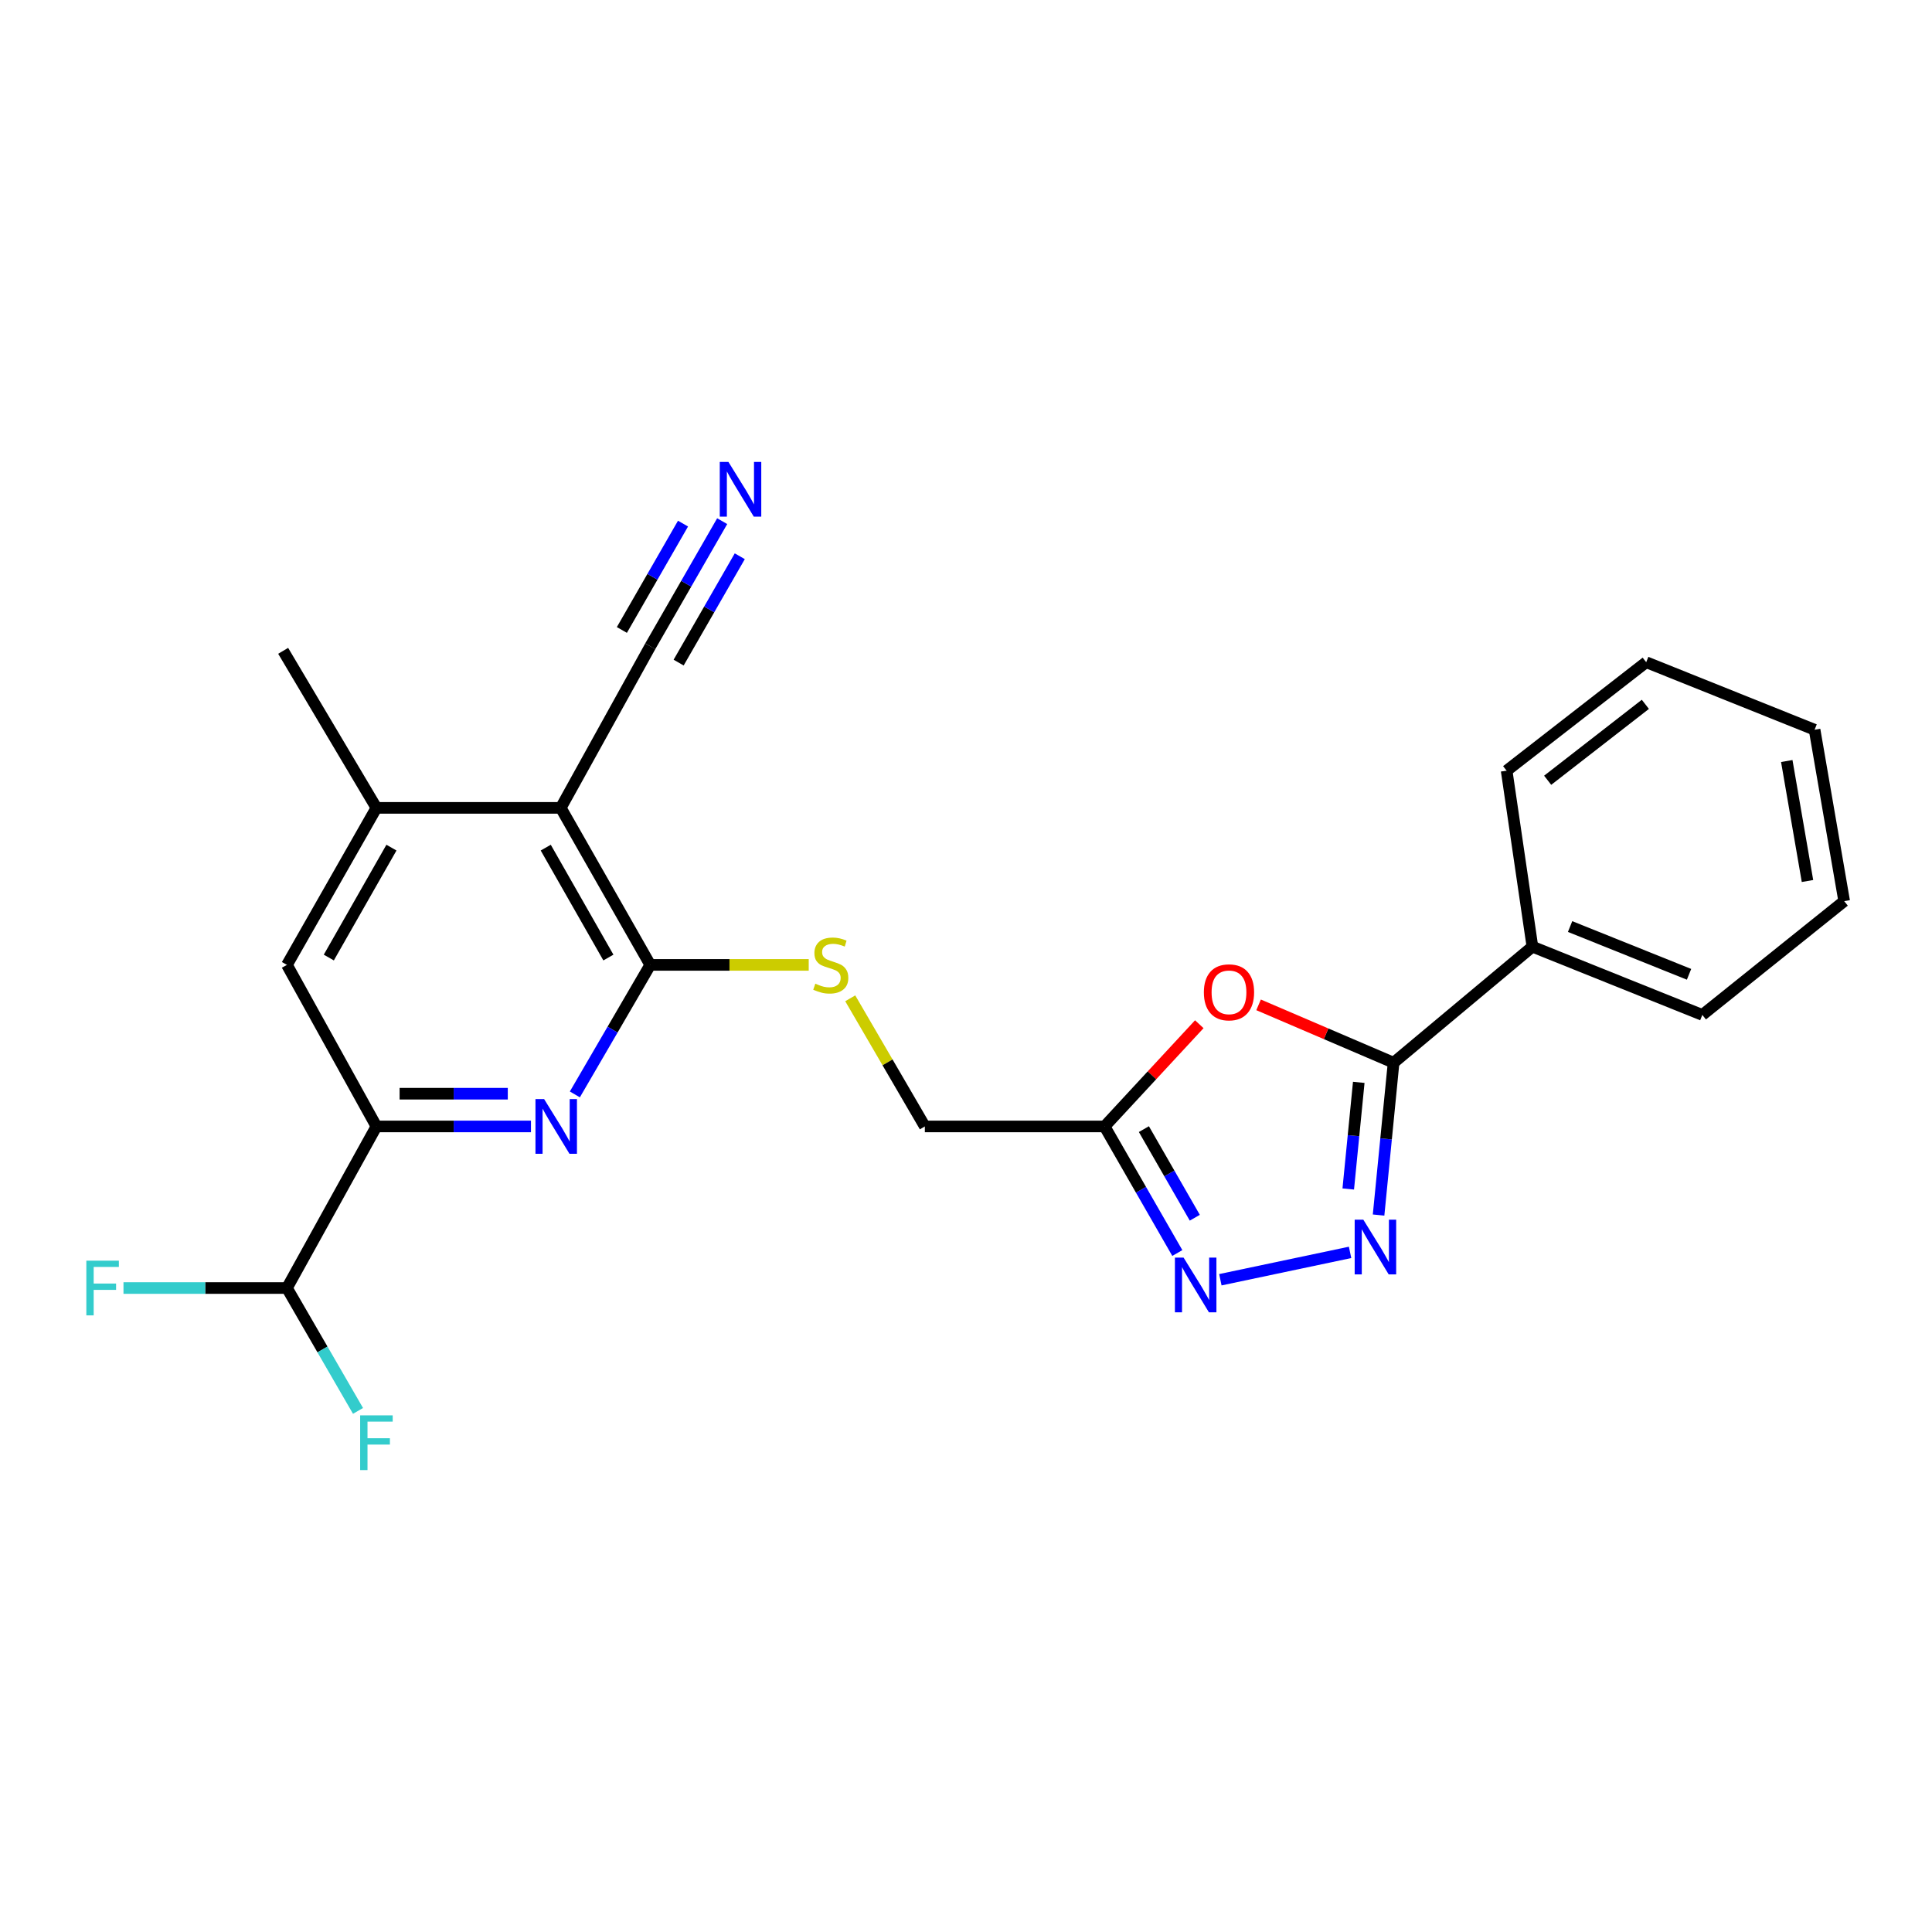 <?xml version='1.0' encoding='iso-8859-1'?>
<svg version='1.1' baseProfile='full'
              xmlns='http://www.w3.org/2000/svg'
                      xmlns:rdkit='http://www.rdkit.org/xml'
                      xmlns:xlink='http://www.w3.org/1999/xlink'
                  xml:space='preserve'
width='1000px' height='1000px' viewBox='0 0 1000 1000'>
<!-- END OF HEADER -->
<rect style='opacity:1.0;fill:#FFFFFF;stroke:none' width='1000' height='1000' x='0' y='0'> </rect>
<path class='bond-1' d='M 713.549,628.907 L 717.435,589.484' style='fill:none;fill-rule:evenodd;stroke:#0000FF;stroke-width:6px;stroke-linecap:butt;stroke-linejoin:miter;stroke-opacity:1' />
<path class='bond-1' d='M 717.435,589.484 L 721.321,550.06' style='fill:none;fill-rule:evenodd;stroke:#000000;stroke-width:6px;stroke-linecap:butt;stroke-linejoin:miter;stroke-opacity:1' />
<path class='bond-1' d='M 697.853,615.418 L 700.573,587.821' style='fill:none;fill-rule:evenodd;stroke:#0000FF;stroke-width:6px;stroke-linecap:butt;stroke-linejoin:miter;stroke-opacity:1' />
<path class='bond-1' d='M 700.573,587.821 L 703.293,560.225' style='fill:none;fill-rule:evenodd;stroke:#000000;stroke-width:6px;stroke-linecap:butt;stroke-linejoin:miter;stroke-opacity:1' />
<path class='bond-5' d='M 698.8,648.231 L 631.658,662.394' style='fill:none;fill-rule:evenodd;stroke:#0000FF;stroke-width:6px;stroke-linecap:butt;stroke-linejoin:miter;stroke-opacity:1' />
<path class='bond-0' d='M 336.571,499.426 L 377.582,499.426' style='fill:none;fill-rule:evenodd;stroke:#000000;stroke-width:6px;stroke-linecap:butt;stroke-linejoin:miter;stroke-opacity:1' />
<path class='bond-0' d='M 377.582,499.426 L 418.592,499.426' style='fill:none;fill-rule:evenodd;stroke:#CCCC00;stroke-width:6px;stroke-linecap:butt;stroke-linejoin:miter;stroke-opacity:1' />
<path class='bond-2' d='M 336.571,499.426 L 290.249,418.151' style='fill:none;fill-rule:evenodd;stroke:#000000;stroke-width:6px;stroke-linecap:butt;stroke-linejoin:miter;stroke-opacity:1' />
<path class='bond-2' d='M 314.902,495.625 L 282.476,438.733' style='fill:none;fill-rule:evenodd;stroke:#000000;stroke-width:6px;stroke-linecap:butt;stroke-linejoin:miter;stroke-opacity:1' />
<path class='bond-3' d='M 336.571,499.426 L 317.059,532.946' style='fill:none;fill-rule:evenodd;stroke:#000000;stroke-width:6px;stroke-linecap:butt;stroke-linejoin:miter;stroke-opacity:1' />
<path class='bond-3' d='M 317.059,532.946 L 297.546,566.465' style='fill:none;fill-rule:evenodd;stroke:#0000FF;stroke-width:6px;stroke-linecap:butt;stroke-linejoin:miter;stroke-opacity:1' />
<path class='bond-4' d='M 721.321,550.06 L 686.38,535.085' style='fill:none;fill-rule:evenodd;stroke:#000000;stroke-width:6px;stroke-linecap:butt;stroke-linejoin:miter;stroke-opacity:1' />
<path class='bond-4' d='M 686.38,535.085 L 651.439,520.11' style='fill:none;fill-rule:evenodd;stroke:#FF0000;stroke-width:6px;stroke-linecap:butt;stroke-linejoin:miter;stroke-opacity:1' />
<path class='bond-14' d='M 721.321,550.06 L 793.173,490.003' style='fill:none;fill-rule:evenodd;stroke:#000000;stroke-width:6px;stroke-linecap:butt;stroke-linejoin:miter;stroke-opacity:1' />
<path class='bond-8' d='M 290.249,418.151 L 194.835,418.151' style='fill:none;fill-rule:evenodd;stroke:#000000;stroke-width:6px;stroke-linecap:butt;stroke-linejoin:miter;stroke-opacity:1' />
<path class='bond-9' d='M 290.249,418.151 L 336.571,334.514' style='fill:none;fill-rule:evenodd;stroke:#000000;stroke-width:6px;stroke-linecap:butt;stroke-linejoin:miter;stroke-opacity:1' />
<path class='bond-7' d='M 274.829,583.044 L 234.832,583.044' style='fill:none;fill-rule:evenodd;stroke:#0000FF;stroke-width:6px;stroke-linecap:butt;stroke-linejoin:miter;stroke-opacity:1' />
<path class='bond-7' d='M 234.832,583.044 L 194.835,583.044' style='fill:none;fill-rule:evenodd;stroke:#000000;stroke-width:6px;stroke-linecap:butt;stroke-linejoin:miter;stroke-opacity:1' />
<path class='bond-7' d='M 262.83,566.1 L 234.832,566.1' style='fill:none;fill-rule:evenodd;stroke:#0000FF;stroke-width:6px;stroke-linecap:butt;stroke-linejoin:miter;stroke-opacity:1' />
<path class='bond-7' d='M 234.832,566.1 L 206.834,566.1' style='fill:none;fill-rule:evenodd;stroke:#000000;stroke-width:6px;stroke-linecap:butt;stroke-linejoin:miter;stroke-opacity:1' />
<path class='bond-24' d='M 620.753,530.134 L 596.244,556.589' style='fill:none;fill-rule:evenodd;stroke:#FF0000;stroke-width:6px;stroke-linecap:butt;stroke-linejoin:miter;stroke-opacity:1' />
<path class='bond-24' d='M 596.244,556.589 L 571.735,583.044' style='fill:none;fill-rule:evenodd;stroke:#000000;stroke-width:6px;stroke-linecap:butt;stroke-linejoin:miter;stroke-opacity:1' />
<path class='bond-6' d='M 609.381,648.565 L 590.558,615.805' style='fill:none;fill-rule:evenodd;stroke:#0000FF;stroke-width:6px;stroke-linecap:butt;stroke-linejoin:miter;stroke-opacity:1' />
<path class='bond-6' d='M 590.558,615.805 L 571.735,583.044' style='fill:none;fill-rule:evenodd;stroke:#000000;stroke-width:6px;stroke-linecap:butt;stroke-linejoin:miter;stroke-opacity:1' />
<path class='bond-6' d='M 618.426,630.295 L 605.249,607.363' style='fill:none;fill-rule:evenodd;stroke:#0000FF;stroke-width:6px;stroke-linecap:butt;stroke-linejoin:miter;stroke-opacity:1' />
<path class='bond-6' d='M 605.249,607.363 L 592.073,584.431' style='fill:none;fill-rule:evenodd;stroke:#000000;stroke-width:6px;stroke-linecap:butt;stroke-linejoin:miter;stroke-opacity:1' />
<path class='bond-15' d='M 571.735,583.044 L 478.703,583.044' style='fill:none;fill-rule:evenodd;stroke:#000000;stroke-width:6px;stroke-linecap:butt;stroke-linejoin:miter;stroke-opacity:1' />
<path class='bond-11' d='M 194.835,583.044 L 148.522,499.426' style='fill:none;fill-rule:evenodd;stroke:#000000;stroke-width:6px;stroke-linecap:butt;stroke-linejoin:miter;stroke-opacity:1' />
<path class='bond-13' d='M 194.835,583.044 L 148.522,666.681' style='fill:none;fill-rule:evenodd;stroke:#000000;stroke-width:6px;stroke-linecap:butt;stroke-linejoin:miter;stroke-opacity:1' />
<path class='bond-18' d='M 194.835,418.151 L 146.564,336.867' style='fill:none;fill-rule:evenodd;stroke:#000000;stroke-width:6px;stroke-linecap:butt;stroke-linejoin:miter;stroke-opacity:1' />
<path class='bond-26' d='M 194.835,418.151 L 148.522,499.426' style='fill:none;fill-rule:evenodd;stroke:#000000;stroke-width:6px;stroke-linecap:butt;stroke-linejoin:miter;stroke-opacity:1' />
<path class='bond-26' d='M 202.61,438.731 L 170.19,495.624' style='fill:none;fill-rule:evenodd;stroke:#000000;stroke-width:6px;stroke-linecap:butt;stroke-linejoin:miter;stroke-opacity:1' />
<path class='bond-10' d='M 336.571,334.514 L 355.187,302.133' style='fill:none;fill-rule:evenodd;stroke:#000000;stroke-width:6px;stroke-linecap:butt;stroke-linejoin:miter;stroke-opacity:1' />
<path class='bond-10' d='M 355.187,302.133 L 373.802,269.752' style='fill:none;fill-rule:evenodd;stroke:#0000FF;stroke-width:6px;stroke-linecap:butt;stroke-linejoin:miter;stroke-opacity:1' />
<path class='bond-10' d='M 351.261,342.959 L 367.084,315.435' style='fill:none;fill-rule:evenodd;stroke:#000000;stroke-width:6px;stroke-linecap:butt;stroke-linejoin:miter;stroke-opacity:1' />
<path class='bond-10' d='M 367.084,315.435 L 382.907,287.912' style='fill:none;fill-rule:evenodd;stroke:#0000FF;stroke-width:6px;stroke-linecap:butt;stroke-linejoin:miter;stroke-opacity:1' />
<path class='bond-10' d='M 321.882,326.069 L 337.705,298.546' style='fill:none;fill-rule:evenodd;stroke:#000000;stroke-width:6px;stroke-linecap:butt;stroke-linejoin:miter;stroke-opacity:1' />
<path class='bond-10' d='M 337.705,298.546 L 353.528,271.022' style='fill:none;fill-rule:evenodd;stroke:#0000FF;stroke-width:6px;stroke-linecap:butt;stroke-linejoin:miter;stroke-opacity:1' />
<path class='bond-12' d='M 440.082,516.725 L 459.392,549.885' style='fill:none;fill-rule:evenodd;stroke:#CCCC00;stroke-width:6px;stroke-linecap:butt;stroke-linejoin:miter;stroke-opacity:1' />
<path class='bond-12' d='M 459.392,549.885 L 478.703,583.044' style='fill:none;fill-rule:evenodd;stroke:#000000;stroke-width:6px;stroke-linecap:butt;stroke-linejoin:miter;stroke-opacity:1' />
<path class='bond-16' d='M 148.522,666.681 L 166.915,698.48' style='fill:none;fill-rule:evenodd;stroke:#000000;stroke-width:6px;stroke-linecap:butt;stroke-linejoin:miter;stroke-opacity:1' />
<path class='bond-16' d='M 166.915,698.48 L 185.307,730.278' style='fill:none;fill-rule:evenodd;stroke:#33CCCC;stroke-width:6px;stroke-linecap:butt;stroke-linejoin:miter;stroke-opacity:1' />
<path class='bond-17' d='M 148.522,666.681 L 106.218,666.681' style='fill:none;fill-rule:evenodd;stroke:#000000;stroke-width:6px;stroke-linecap:butt;stroke-linejoin:miter;stroke-opacity:1' />
<path class='bond-17' d='M 106.218,666.681 L 63.914,666.681' style='fill:none;fill-rule:evenodd;stroke:#33CCCC;stroke-width:6px;stroke-linecap:butt;stroke-linejoin:miter;stroke-opacity:1' />
<path class='bond-19' d='M 793.173,490.003 L 881.122,525.322' style='fill:none;fill-rule:evenodd;stroke:#000000;stroke-width:6px;stroke-linecap:butt;stroke-linejoin:miter;stroke-opacity:1' />
<path class='bond-19' d='M 812.68,479.577 L 874.244,504.301' style='fill:none;fill-rule:evenodd;stroke:#000000;stroke-width:6px;stroke-linecap:butt;stroke-linejoin:miter;stroke-opacity:1' />
<path class='bond-20' d='M 793.173,490.003 L 779.835,398.911' style='fill:none;fill-rule:evenodd;stroke:#000000;stroke-width:6px;stroke-linecap:butt;stroke-linejoin:miter;stroke-opacity:1' />
<path class='bond-22' d='M 881.122,525.322 L 954.545,466.432' style='fill:none;fill-rule:evenodd;stroke:#000000;stroke-width:6px;stroke-linecap:butt;stroke-linejoin:miter;stroke-opacity:1' />
<path class='bond-21' d='M 779.835,398.911 L 852.072,342.76' style='fill:none;fill-rule:evenodd;stroke:#000000;stroke-width:6px;stroke-linecap:butt;stroke-linejoin:miter;stroke-opacity:1' />
<path class='bond-21' d='M 801.069,403.866 L 851.635,364.561' style='fill:none;fill-rule:evenodd;stroke:#000000;stroke-width:6px;stroke-linecap:butt;stroke-linejoin:miter;stroke-opacity:1' />
<path class='bond-23' d='M 852.072,342.76 L 939.23,377.712' style='fill:none;fill-rule:evenodd;stroke:#000000;stroke-width:6px;stroke-linecap:butt;stroke-linejoin:miter;stroke-opacity:1' />
<path class='bond-25' d='M 954.545,466.432 L 939.23,377.712' style='fill:none;fill-rule:evenodd;stroke:#000000;stroke-width:6px;stroke-linecap:butt;stroke-linejoin:miter;stroke-opacity:1' />
<path class='bond-25' d='M 935.551,456.006 L 924.83,393.902' style='fill:none;fill-rule:evenodd;stroke:#000000;stroke-width:6px;stroke-linecap:butt;stroke-linejoin:miter;stroke-opacity:1' />
<path  class='atom-0' d='M 705.658 631.304
L 714.938 646.304
Q 715.858 647.784, 717.338 650.464
Q 718.818 653.144, 718.898 653.304
L 718.898 631.304
L 722.658 631.304
L 722.658 659.624
L 718.778 659.624
L 708.818 643.224
Q 707.658 641.304, 706.418 639.104
Q 705.218 636.904, 704.858 636.224
L 704.858 659.624
L 701.178 659.624
L 701.178 631.304
L 705.658 631.304
' fill='#0000FF'/>
<path  class='atom-4' d='M 281.635 568.884
L 290.915 583.884
Q 291.835 585.364, 293.315 588.044
Q 294.795 590.724, 294.875 590.884
L 294.875 568.884
L 298.635 568.884
L 298.635 597.204
L 294.755 597.204
L 284.795 580.804
Q 283.635 578.884, 282.395 576.684
Q 281.195 574.484, 280.835 573.804
L 280.835 597.204
L 277.155 597.204
L 277.155 568.884
L 281.635 568.884
' fill='#0000FF'/>
<path  class='atom-5' d='M 623.122 513.626
Q 623.122 506.826, 626.482 503.026
Q 629.842 499.226, 636.122 499.226
Q 642.402 499.226, 645.762 503.026
Q 649.122 506.826, 649.122 513.626
Q 649.122 520.506, 645.722 524.426
Q 642.322 528.306, 636.122 528.306
Q 629.882 528.306, 626.482 524.426
Q 623.122 520.546, 623.122 513.626
M 636.122 525.106
Q 640.442 525.106, 642.762 522.226
Q 645.122 519.306, 645.122 513.626
Q 645.122 508.066, 642.762 505.266
Q 640.442 502.426, 636.122 502.426
Q 631.802 502.426, 629.442 505.226
Q 627.122 508.026, 627.122 513.626
Q 627.122 519.346, 629.442 522.226
Q 631.802 525.106, 636.122 525.106
' fill='#FF0000'/>
<path  class='atom-6' d='M 612.616 650.931
L 621.896 665.931
Q 622.816 667.411, 624.296 670.091
Q 625.776 672.771, 625.856 672.931
L 625.856 650.931
L 629.616 650.931
L 629.616 679.251
L 625.736 679.251
L 615.776 662.851
Q 614.616 660.931, 613.376 658.731
Q 612.176 656.531, 611.816 655.851
L 611.816 679.251
L 608.136 679.251
L 608.136 650.931
L 612.616 650.931
' fill='#0000FF'/>
<path  class='atom-11' d='M 377.03 239.089
L 386.31 254.089
Q 387.23 255.569, 388.71 258.249
Q 390.19 260.929, 390.27 261.089
L 390.27 239.089
L 394.03 239.089
L 394.03 267.409
L 390.15 267.409
L 380.19 251.009
Q 379.03 249.089, 377.79 246.889
Q 376.59 244.689, 376.23 244.009
L 376.23 267.409
L 372.55 267.409
L 372.55 239.089
L 377.03 239.089
' fill='#0000FF'/>
<path  class='atom-13' d='M 422.008 509.146
Q 422.328 509.266, 423.648 509.826
Q 424.968 510.386, 426.408 510.746
Q 427.888 511.066, 429.328 511.066
Q 432.008 511.066, 433.568 509.786
Q 435.128 508.466, 435.128 506.186
Q 435.128 504.626, 434.328 503.666
Q 433.568 502.706, 432.368 502.186
Q 431.168 501.666, 429.168 501.066
Q 426.648 500.306, 425.128 499.586
Q 423.648 498.866, 422.568 497.346
Q 421.528 495.826, 421.528 493.266
Q 421.528 489.706, 423.928 487.506
Q 426.368 485.306, 431.168 485.306
Q 434.448 485.306, 438.168 486.866
L 437.248 489.946
Q 433.848 488.546, 431.288 488.546
Q 428.528 488.546, 427.008 489.706
Q 425.488 490.826, 425.528 492.786
Q 425.528 494.306, 426.288 495.226
Q 427.088 496.146, 428.208 496.666
Q 429.368 497.186, 431.288 497.786
Q 433.848 498.586, 435.368 499.386
Q 436.888 500.186, 437.968 501.826
Q 439.088 503.426, 439.088 506.186
Q 439.088 510.106, 436.448 512.226
Q 433.848 514.306, 429.488 514.306
Q 426.968 514.306, 425.048 513.746
Q 423.168 513.226, 420.928 512.306
L 422.008 509.146
' fill='#CCCC00'/>
<path  class='atom-17' d='M 186.415 732.591
L 203.255 732.591
L 203.255 735.831
L 190.215 735.831
L 190.215 744.431
L 201.815 744.431
L 201.815 747.711
L 190.215 747.711
L 190.215 760.911
L 186.415 760.911
L 186.415 732.591
' fill='#33CCCC'/>
<path  class='atom-18' d='M 44.689 652.521
L 61.529 652.521
L 61.529 655.761
L 48.489 655.761
L 48.489 664.361
L 60.089 664.361
L 60.089 667.641
L 48.489 667.641
L 48.489 680.841
L 44.689 680.841
L 44.689 652.521
' fill='#33CCCC'/>
</svg>
